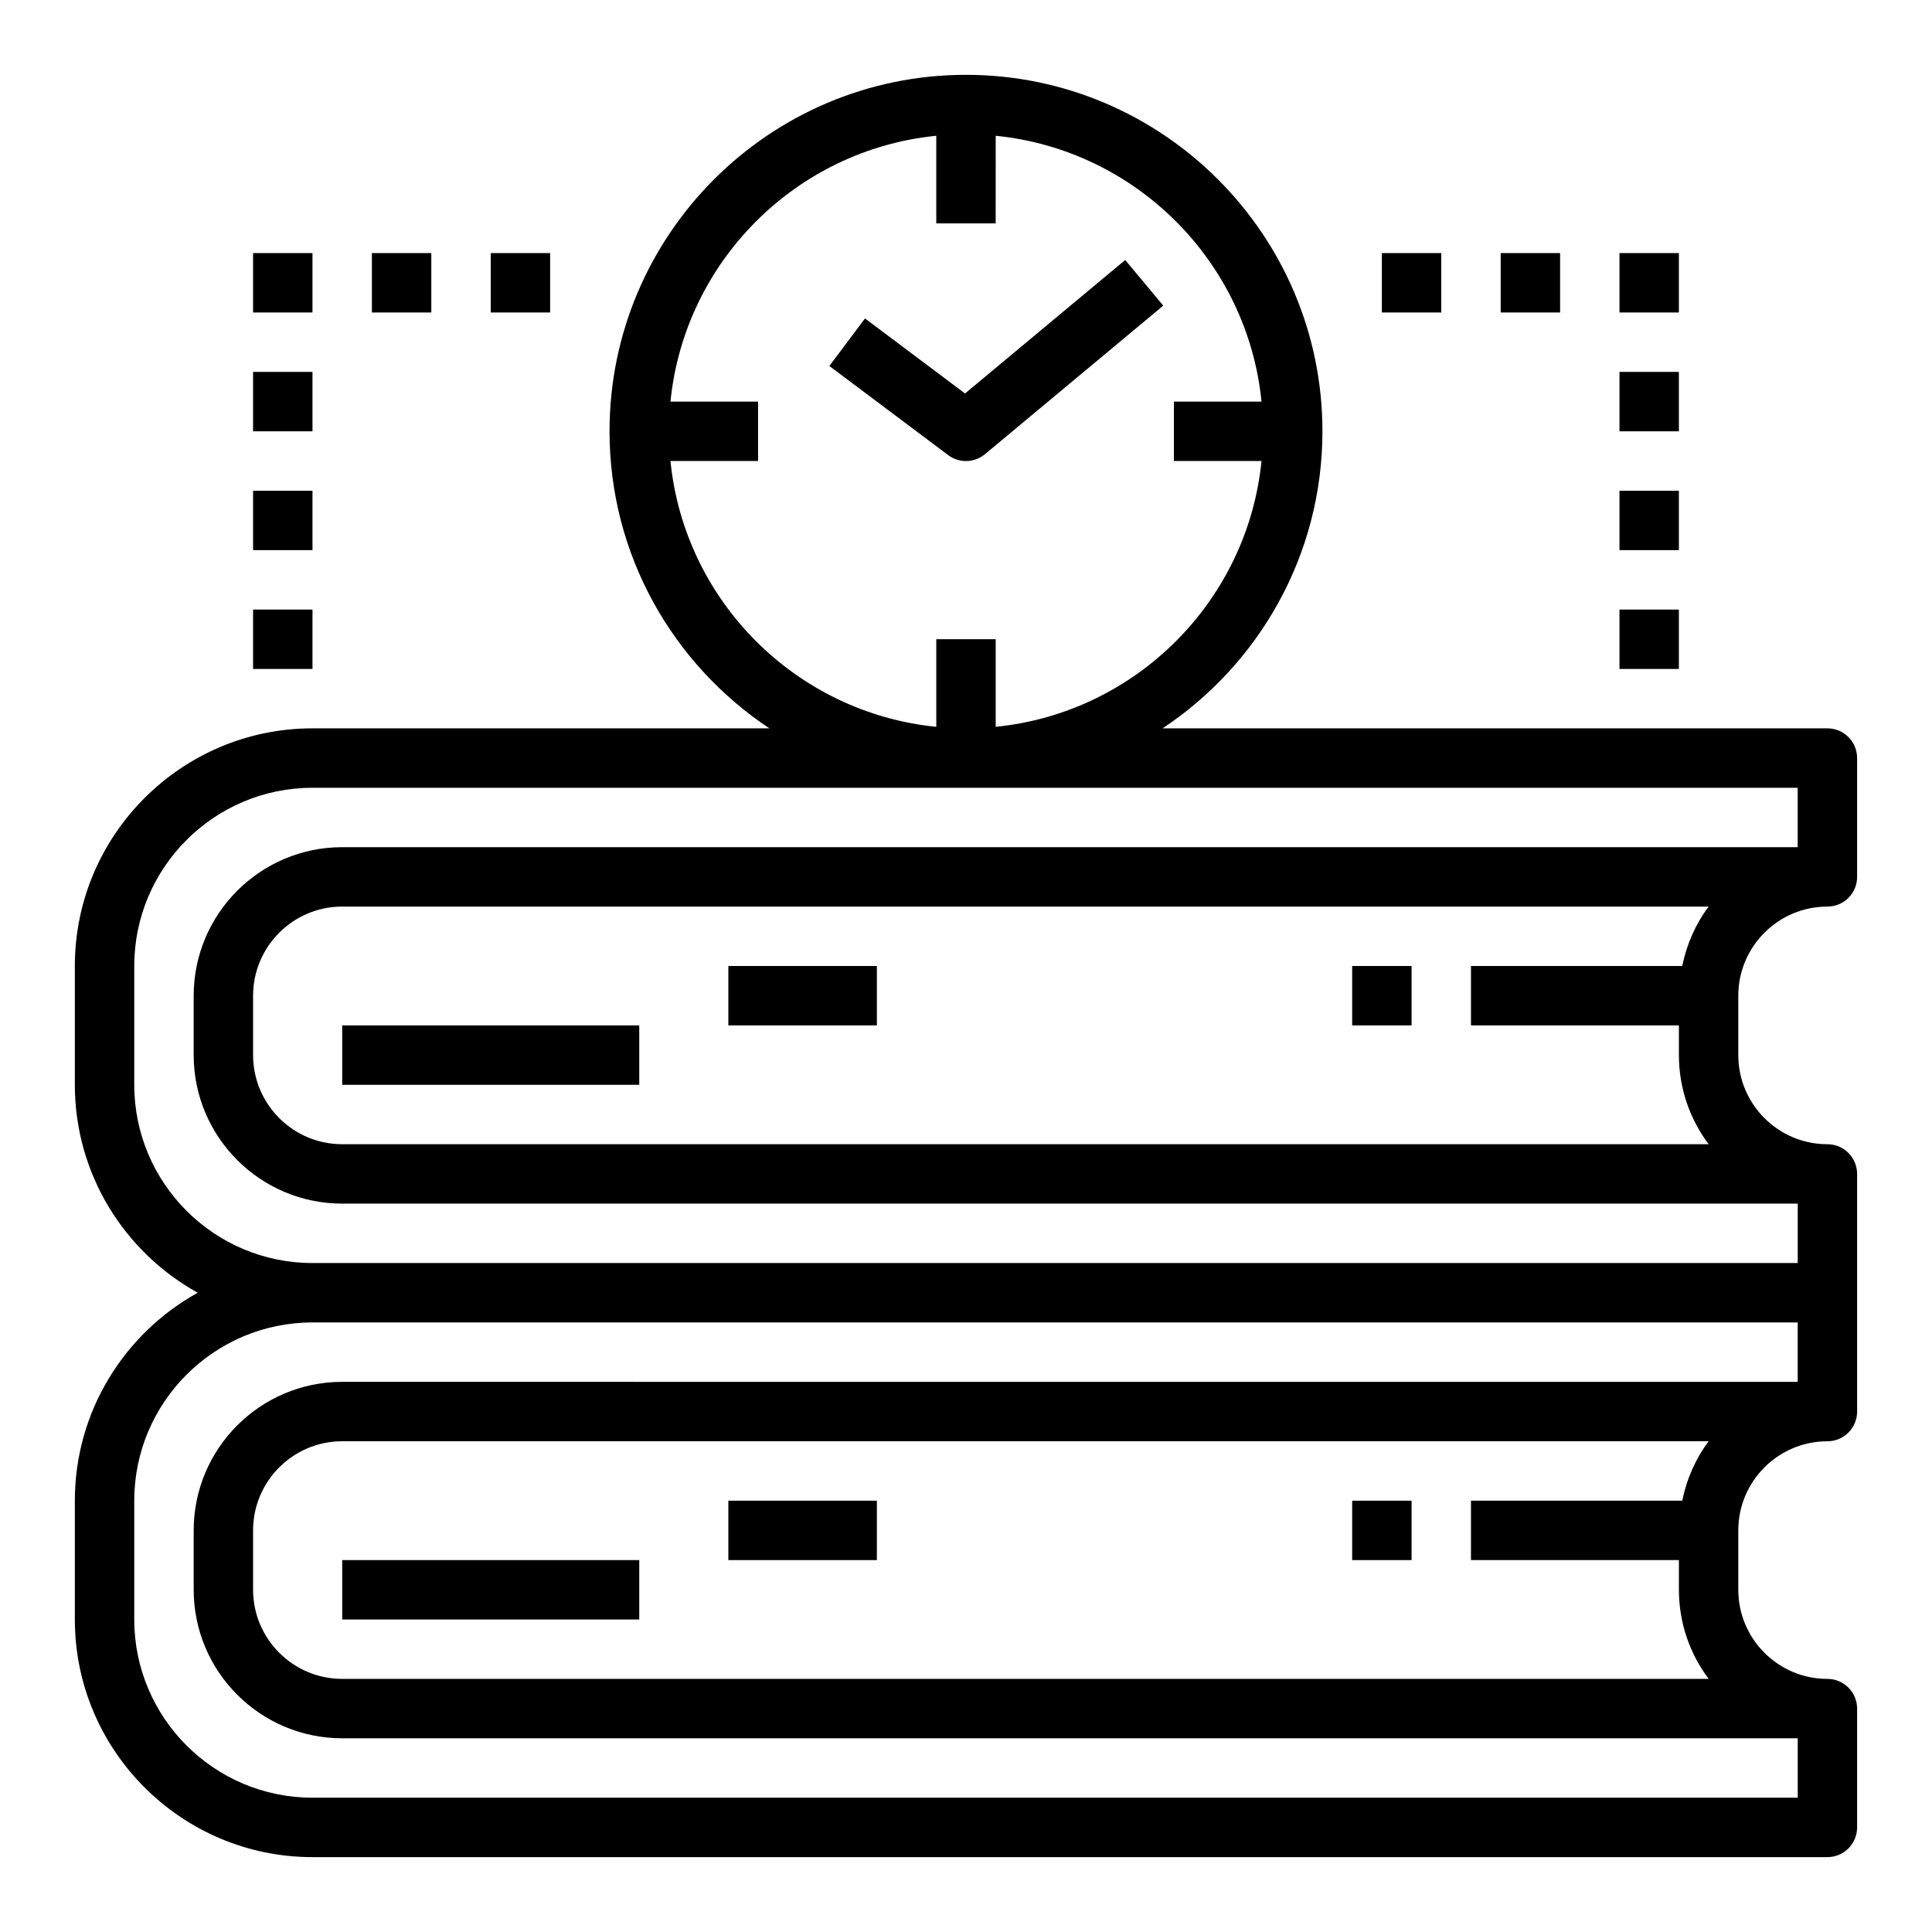 <?xml version="1.0" encoding="UTF-8"?>
<!-- The Best Svg Icon site in the world: iconSvg.co, Visit us! https://iconsvg.co -->
<svg fill="#000000" width="800px" height="800px" version="1.1" viewBox="144 144 512 512" xmlns="http://www.w3.org/2000/svg">
 <g>
  <path d="m628.29 337.02h-176.19c25.5-16.934 42.359-45.887 42.359-78.723 0-52.09-42.375-94.465-94.465-94.465-52.086 0-94.461 42.379-94.461 94.465 0 32.836 16.863 61.789 42.359 78.719l-121.08 0.004c-34.723 0-62.977 28.254-62.977 62.977v31.488c0 23.695 13.168 44.359 32.559 55.105-19.387 10.742-32.559 31.406-32.559 55.102v31.488c0 34.723 28.254 62.977 62.977 62.977h401.47c4.352 0 7.871-3.527 7.871-7.871v-31.488c0-4.344-3.519-7.871-7.871-7.871-13.02 0-23.617-10.598-23.617-23.617v-15.742c0-13.02 10.598-23.617 23.617-23.617 4.352 0 7.871-3.527 7.871-7.871v-62.977c0-4.344-3.519-7.871-7.871-7.871-13.02 0-23.617-10.598-23.617-23.617v-15.742c0-13.02 10.598-23.617 23.617-23.617 4.352 0 7.871-3.527 7.871-7.871v-31.488c0.004-4.348-3.516-7.875-7.867-7.875zm-306.61-70.848h23.215v-15.742h-23.215c3.699-37.137 33.316-66.75 70.445-70.449v23.215h15.742l0.004-23.215c37.133 3.707 66.746 33.312 70.445 70.445h-23.215v15.742h23.215c-3.707 37.133-33.312 66.746-70.445 70.445v-23.211h-15.742v23.215c-37.133-3.699-66.75-33.316-70.449-70.445zm-86.992 244.03c-21.703 0-39.359 17.656-39.359 39.359v15.742c0 21.703 17.656 39.359 39.359 39.359h385.73v15.742l-393.61 0.004c-26.047 0-47.23-21.184-47.23-47.23v-31.488c0-26.047 21.184-47.23 47.23-47.23h393.6v15.742zm355.12 31.488h-55.984v15.742h55.105v7.871c0 8.855 2.938 17.035 7.887 23.617h-362.13c-13.02 0-23.617-10.598-23.617-23.617v-15.742c0-13.02 10.598-23.617 23.617-23.617h362.13c-3.441 4.574-5.82 9.945-7.008 15.746zm-355.12-173.18c-21.703 0-39.359 17.656-39.359 39.359v15.742c0 21.703 17.656 39.359 39.359 39.359h385.73v15.742l-393.61 0.004c-26.047 0-47.23-21.184-47.23-47.23v-31.488c0-26.047 21.184-47.23 47.23-47.23h393.6v15.742zm355.12 31.488h-55.984v15.742h55.105v7.871c0 8.855 2.938 17.035 7.887 23.617h-362.13c-13.02 0-23.617-10.598-23.617-23.617v-15.742c0-13.02 10.598-23.617 23.617-23.617h362.13c-3.441 4.574-5.82 9.941-7.008 15.746z"/>
  <path d="m502.34 541.7h15.742v15.742h-15.742z"/>
  <path d="m502.34 400h15.742v15.742h-15.742z"/>
  <path d="m400 266.18c1.793 0 3.582-0.613 5.047-1.828l47.23-39.359-10.086-12.09-42.445 35.375-26.512-19.887-9.445 12.598 31.488 23.617c1.398 1.055 3.059 1.574 4.723 1.574z"/>
  <path d="m234.69 415.74h78.719v15.742h-78.719z"/>
  <path d="m337.02 400h39.359v15.742h-39.359z"/>
  <path d="m234.69 557.44h78.719v15.742h-78.719z"/>
  <path d="m337.02 541.7h39.359v15.742h-39.359z"/>
  <path d="m211.07 211.07h15.742v15.742h-15.742z"/>
  <path d="m242.56 211.07h15.742v15.742h-15.742z"/>
  <path d="m274.05 211.07h15.742v15.742h-15.742z"/>
  <path d="m211.07 242.56h15.742v15.742h-15.742z"/>
  <path d="m211.07 305.54h15.742v15.742h-15.742z"/>
  <path d="m211.07 274.05h15.742v15.742h-15.742z"/>
  <path d="m541.7 211.07h15.742v15.742h-15.742z"/>
  <path d="m573.18 211.07h15.742v15.742h-15.742z"/>
  <path d="m510.21 211.07h15.742v15.742h-15.742z"/>
  <path d="m573.18 305.54h15.742v15.742h-15.742z"/>
  <path d="m573.18 274.05h15.742v15.742h-15.742z"/>
  <path d="m573.18 242.56h15.742v15.742h-15.742z"/>
 </g>
</svg>